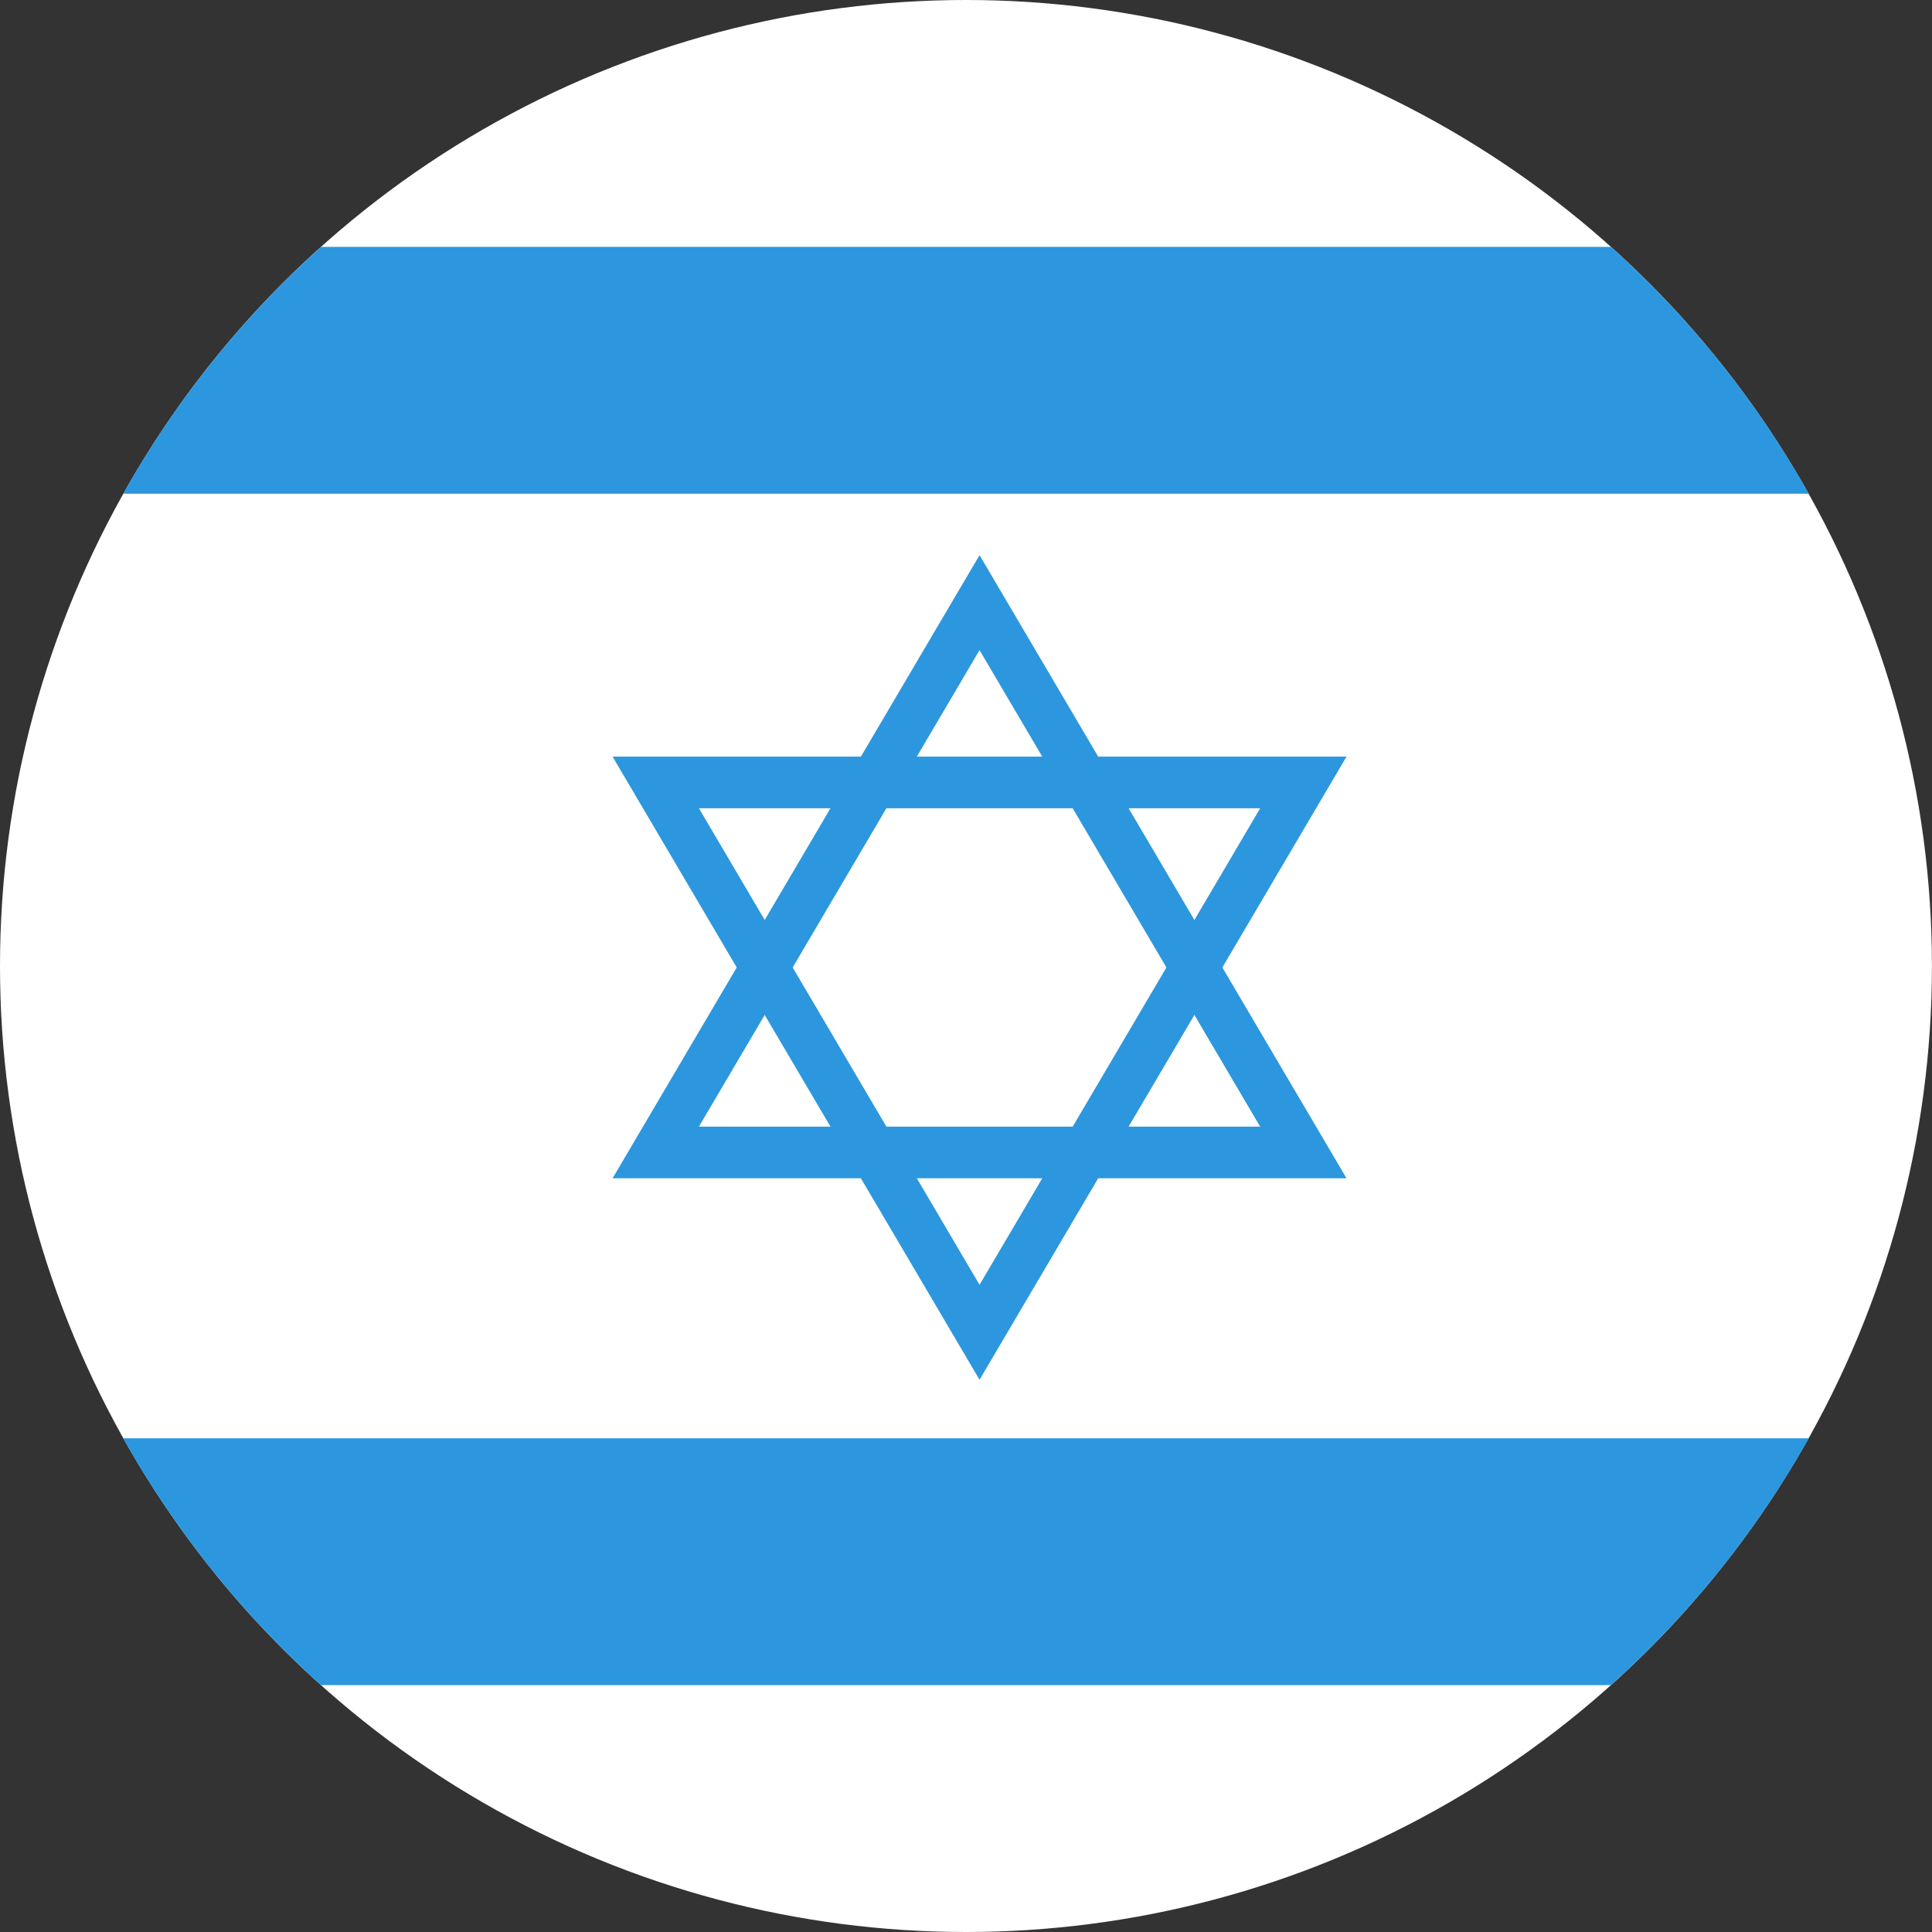 <?xml version="1.0" encoding="UTF-8" standalone="no"?>
<svg width="180px" height="180px" viewBox="0 0 180 180" version="1.1" xmlns="http://www.w3.org/2000/svg" xmlns:xlink="http://www.w3.org/1999/xlink">
    <rect x="0" y="0" width="180" height="180" fill="#333333" stroke="none"/>
    <!-- Generator: Sketch 3.8.3 (29802) - http://www.bohemiancoding.com/sketch -->
    <title>israel</title>
    <desc>Created with Sketch.</desc>
    <defs></defs>
    <g id="Page-1" stroke="none" stroke-width="1" fill="none" fill-rule="evenodd">
        <g id="flags" transform="translate(-720, -2880)">
            <g id="israel" transform="translate(720, 2880)">
                <ellipse id="white" fill="#FFFFFF" cx="89.997" cy="90" rx="89.997" ry="90"></ellipse>
                <path d="M29.906,157 L150.088,157 C157.421,150.419 163.667,142.652 168.524,134 L11.47,134 C16.328,142.652 22.574,150.419 29.906,157 L29.906,157 Z M11.47,46 L168.524,46 C163.667,37.348 157.421,29.581 150.088,23 L29.906,23 C22.574,29.581 16.328,37.348 11.47,46 L11.47,46 Z" id="blue" fill="#2C97DE"></path>
                <path d="M91.262,51.722 L57.072,109.778 L125.452,109.778 L91.262,51.722 L91.262,51.722 L91.262,51.722 L91.262,51.722 L91.262,51.722 Z M91.262,60.571 L65.116,104.967 L117.407,104.967 L91.262,60.571 L91.262,60.571 L91.262,60.571 L91.262,60.571 L91.262,60.571 Z" id="triangle" fill="#2C97DE"></path>
                <path d="M91.262,70.493 L57.072,128.549 L125.452,128.549 L91.262,70.493 L91.262,70.493 L91.262,70.493 L91.262,70.493 L91.262,70.493 Z M91.262,79.342 L65.116,123.738 L117.407,123.738 L91.262,79.342 L91.262,79.342 L91.262,79.342 L91.262,79.342 L91.262,79.342 Z" id="triangle" fill="#2C97DE" transform="translate(91.262, 99.521) rotate(180) translate(-91.262, -99.521) "></path>
            </g>
        </g>
    </g>
</svg>